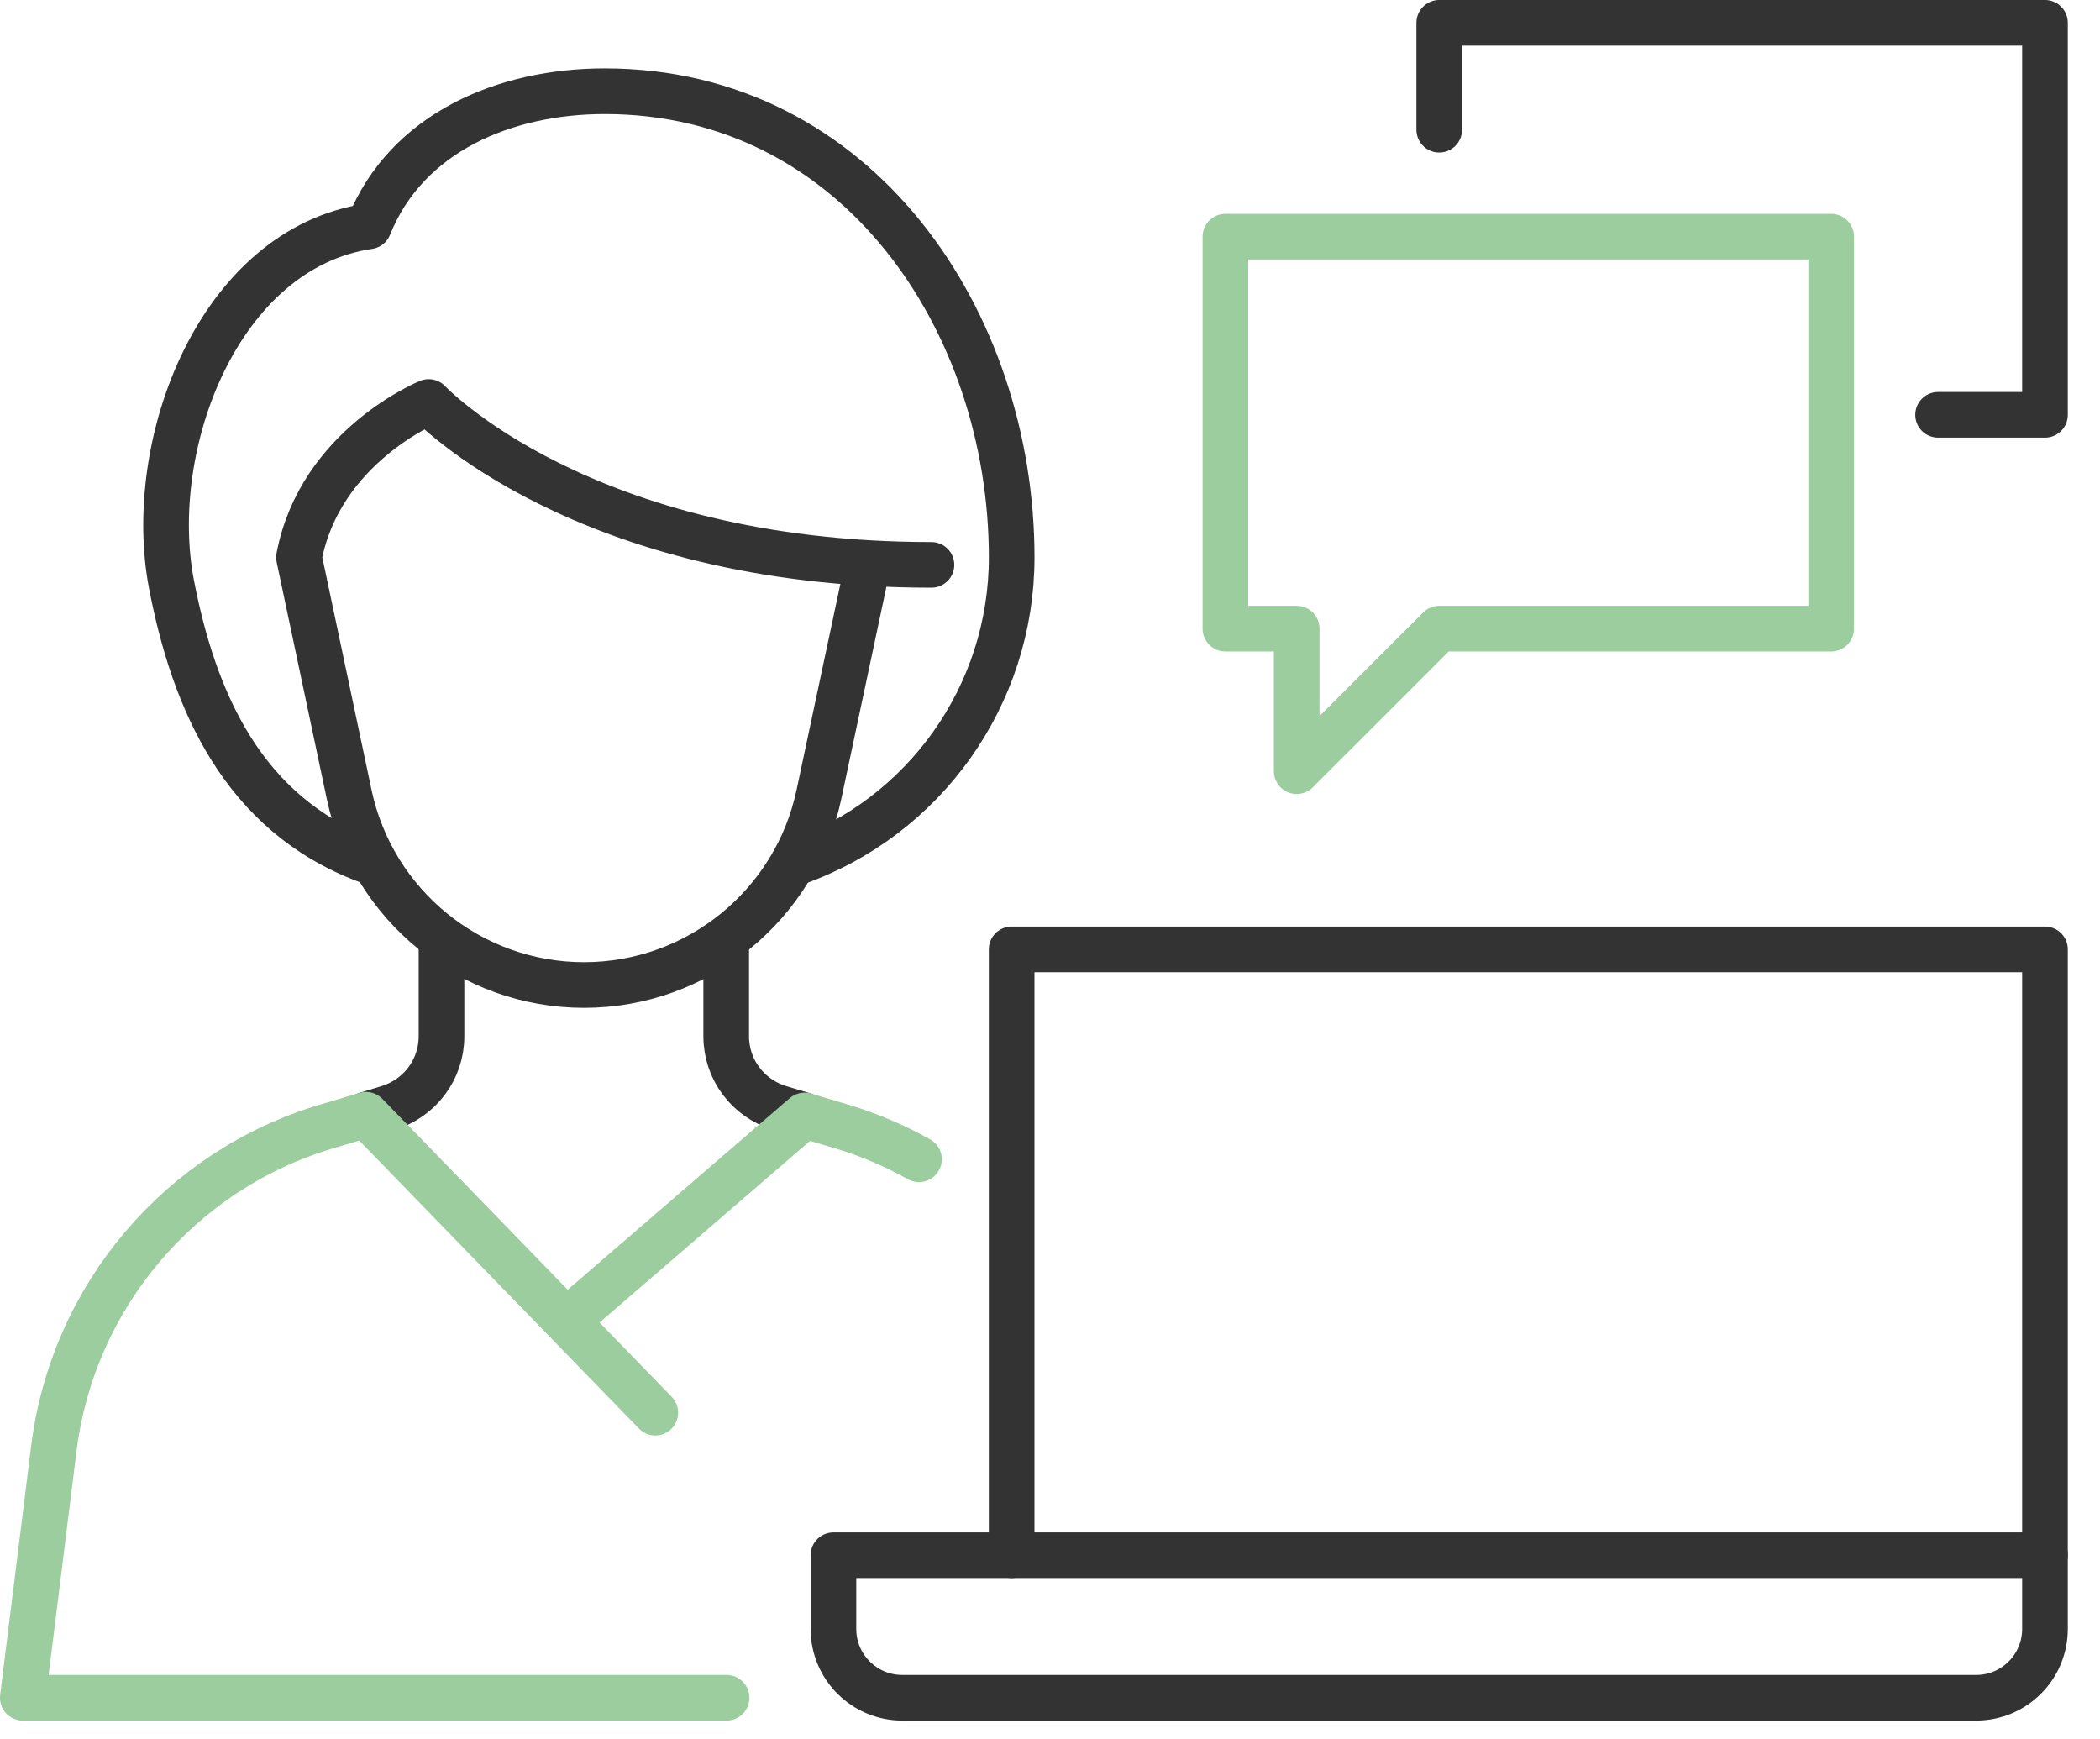 <svg width="64" height="53" viewBox="0 0 64 53" fill="none" xmlns="http://www.w3.org/2000/svg">
<path d="M59.065 12.641H62.323V0.695H43.862V3.953" stroke="#333333" stroke-width="1.391" stroke-linecap="round" stroke-linejoin="round"/>
<path d="M55.807 19.157H43.862L39.518 23.5V19.157H37.346V7.211H55.807V19.157Z" stroke="#9BCD9E" stroke-width="1.391" stroke-linecap="round" stroke-linejoin="round"/>
<path d="M30.831 47.392V28.93H62.323V47.392" stroke="#333333" stroke-width="1.391" stroke-linecap="round" stroke-linejoin="round"/>
<path d="M25.4 47.392H62.323V49.639C62.323 50.791 61.389 51.735 60.227 51.735H27.496C26.345 51.735 25.4 50.801 25.4 49.639V47.392Z" stroke="#333333" stroke-width="1.391" stroke-linecap="round" stroke-linejoin="round"/>
<path d="M24.218 26.302C28.171 24.923 30.832 21.187 30.832 16.985C30.832 9.785 26.129 2.78 18.43 2.78C15.4 2.78 12.392 4.029 11.241 6.896C6.669 7.569 4.41 13.542 5.225 17.799C5.909 21.35 7.397 24.793 11.165 26.215" stroke="#333333" stroke-width="1.391" stroke-linecap="round" stroke-linejoin="round"/>
<path d="M28.387 17.213C17.723 17.213 13.065 12.25 13.065 12.25C13.065 12.25 9.753 13.597 9.112 16.985L10.643 24.217C11.36 27.594 14.346 30.016 17.799 30.016C21.253 30.016 24.239 27.594 24.956 24.217L26.411 17.376" stroke="#333333" stroke-width="1.391" stroke-linecap="round" stroke-linejoin="round"/>
<path d="M24.521 33.991L23.761 33.763C22.795 33.47 22.132 32.59 22.132 31.58V28.93" stroke="#333333" stroke-width="1.391" stroke-linecap="round" stroke-linejoin="round"/>
<path d="M13.455 28.93V31.58C13.455 32.59 12.793 33.47 11.826 33.763L11.153 33.969" stroke="#333333" stroke-width="1.391" stroke-linecap="round" stroke-linejoin="round"/>
<path d="M28.007 35.326C27.268 34.914 26.486 34.577 25.65 34.327L24.521 33.991L17.799 39.79" stroke="#9BCD9E" stroke-width="1.391" stroke-linecap="round" stroke-linejoin="round"/>
<path d="M22.143 51.735H0.695L1.64 44.145C2.216 39.518 5.474 35.663 9.948 34.328L11.153 33.969L19.971 43.048" stroke="#9BCD9E" stroke-width="1.391" stroke-linecap="round" stroke-linejoin="round"/>
</svg>
